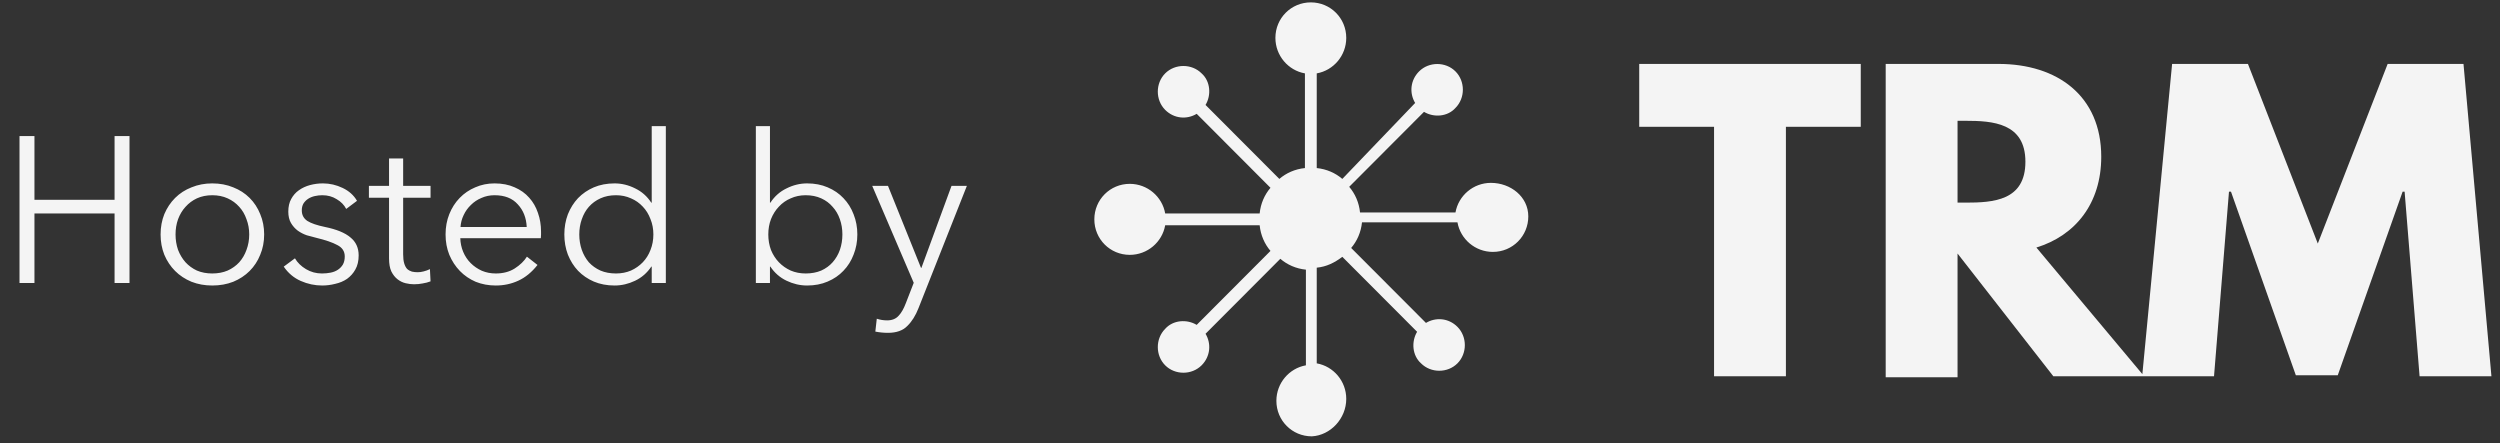 <svg width="265" height="47" viewBox="0 0 265 47" fill="none" xmlns="http://www.w3.org/2000/svg">
<rect x="0" y="0" width="265" height="47" fill="#333333" stroke="none"/>
<path d="M2.068 14.424H3.652V21.178H12.144V14.424H13.728V30H12.144V22.63H3.652V30H2.068V14.424ZM28.001 24.852C28.001 25.629 27.862 26.348 27.583 27.008C27.319 27.668 26.945 28.24 26.461 28.724C25.977 29.208 25.398 29.589 24.723 29.868C24.048 30.132 23.308 30.264 22.501 30.264C21.709 30.264 20.976 30.132 20.301 29.868C19.626 29.589 19.047 29.208 18.563 28.724C18.079 28.24 17.698 27.668 17.419 27.008C17.155 26.348 17.023 25.629 17.023 24.852C17.023 24.075 17.155 23.356 17.419 22.696C17.698 22.036 18.079 21.464 18.563 20.98C19.047 20.496 19.626 20.122 20.301 19.858C20.976 19.579 21.709 19.44 22.501 19.44C23.308 19.44 24.048 19.579 24.723 19.858C25.398 20.122 25.977 20.496 26.461 20.98C26.945 21.464 27.319 22.036 27.583 22.696C27.862 23.356 28.001 24.075 28.001 24.852ZM26.417 24.852C26.417 24.28 26.322 23.745 26.131 23.246C25.955 22.733 25.698 22.293 25.361 21.926C25.024 21.545 24.613 21.244 24.129 21.024C23.645 20.804 23.102 20.694 22.501 20.694C21.9 20.694 21.357 20.804 20.873 21.024C20.404 21.244 20 21.545 19.663 21.926C19.326 22.293 19.062 22.733 18.871 23.246C18.695 23.745 18.607 24.28 18.607 24.852C18.607 25.424 18.695 25.967 18.871 26.48C19.062 26.979 19.326 27.419 19.663 27.8C20 28.167 20.404 28.46 20.873 28.68C21.357 28.885 21.9 28.988 22.501 28.988C23.102 28.988 23.645 28.885 24.129 28.68C24.613 28.46 25.024 28.167 25.361 27.8C25.698 27.419 25.955 26.979 26.131 26.48C26.322 25.967 26.417 25.424 26.417 24.852ZM36.698 22.146C36.478 21.721 36.141 21.376 35.686 21.112C35.246 20.833 34.74 20.694 34.168 20.694C33.904 20.694 33.64 20.723 33.376 20.782C33.112 20.841 32.878 20.936 32.672 21.068C32.467 21.2 32.298 21.369 32.166 21.574C32.049 21.779 31.99 22.021 31.99 22.3C31.99 22.784 32.188 23.158 32.584 23.422C32.98 23.671 33.604 23.884 34.454 24.06C35.672 24.309 36.566 24.676 37.138 25.16C37.725 25.629 38.018 26.267 38.018 27.074C38.018 27.661 37.901 28.159 37.666 28.57C37.446 28.966 37.153 29.296 36.786 29.56C36.42 29.809 36.002 29.985 35.532 30.088C35.078 30.205 34.616 30.264 34.146 30.264C33.369 30.264 32.614 30.103 31.88 29.78C31.147 29.457 30.546 28.951 30.076 28.262L31.264 27.382C31.528 27.837 31.917 28.218 32.43 28.526C32.944 28.834 33.508 28.988 34.124 28.988C34.447 28.988 34.755 28.959 35.048 28.9C35.342 28.841 35.598 28.739 35.818 28.592C36.038 28.445 36.214 28.262 36.346 28.042C36.478 27.807 36.544 27.521 36.544 27.184C36.544 26.641 36.28 26.238 35.752 25.974C35.239 25.695 34.491 25.439 33.508 25.204C33.2 25.131 32.87 25.043 32.518 24.94C32.181 24.823 31.866 24.661 31.572 24.456C31.279 24.236 31.037 23.965 30.846 23.642C30.656 23.319 30.56 22.916 30.56 22.432C30.56 21.904 30.663 21.457 30.868 21.09C31.074 20.709 31.345 20.401 31.682 20.166C32.034 19.917 32.43 19.733 32.87 19.616C33.31 19.499 33.765 19.44 34.234 19.44C34.953 19.44 35.65 19.601 36.324 19.924C36.999 20.247 37.505 20.701 37.842 21.288L36.698 22.146ZM45.638 20.958H42.734V26.964C42.734 27.345 42.77 27.661 42.844 27.91C42.917 28.159 43.02 28.357 43.152 28.504C43.298 28.636 43.467 28.731 43.658 28.79C43.848 28.834 44.054 28.856 44.274 28.856C44.479 28.856 44.692 28.827 44.912 28.768C45.146 28.709 45.366 28.629 45.572 28.526L45.638 29.824C45.374 29.927 45.095 30 44.802 30.044C44.523 30.103 44.215 30.132 43.878 30.132C43.599 30.132 43.306 30.095 42.998 30.022C42.69 29.949 42.404 29.809 42.14 29.604C41.876 29.399 41.656 29.12 41.48 28.768C41.318 28.416 41.238 27.954 41.238 27.382V20.958H39.104V19.704H41.238V16.8H42.734V19.704H45.638V20.958ZM55.832 24.06C55.788 23.092 55.473 22.293 54.886 21.662C54.314 21.017 53.493 20.694 52.422 20.694C51.923 20.694 51.461 20.789 51.036 20.98C50.611 21.156 50.237 21.405 49.914 21.728C49.591 22.036 49.335 22.395 49.144 22.806C48.953 23.202 48.843 23.62 48.814 24.06H55.832ZM57.35 24.544C57.35 24.647 57.35 24.757 57.35 24.874C57.35 24.991 57.343 25.116 57.328 25.248H48.792C48.807 25.761 48.909 26.245 49.1 26.7C49.291 27.155 49.555 27.551 49.892 27.888C50.229 28.225 50.625 28.497 51.08 28.702C51.535 28.893 52.026 28.988 52.554 28.988C53.331 28.988 53.999 28.812 54.556 28.46C55.128 28.093 55.561 27.675 55.854 27.206L56.976 28.086C56.36 28.863 55.678 29.421 54.93 29.758C54.197 30.095 53.405 30.264 52.554 30.264C51.791 30.264 51.08 30.132 50.42 29.868C49.775 29.589 49.217 29.208 48.748 28.724C48.279 28.24 47.905 27.668 47.626 27.008C47.362 26.348 47.23 25.629 47.23 24.852C47.23 24.075 47.362 23.356 47.626 22.696C47.89 22.036 48.257 21.464 48.726 20.98C49.195 20.496 49.745 20.122 50.376 19.858C51.007 19.579 51.689 19.44 52.422 19.44C53.229 19.44 53.94 19.579 54.556 19.858C55.172 20.122 55.685 20.489 56.096 20.958C56.507 21.413 56.815 21.948 57.02 22.564C57.24 23.18 57.35 23.84 57.35 24.544ZM69.038 28.262C68.598 28.922 68.026 29.421 67.322 29.758C66.618 30.095 65.892 30.264 65.144 30.264C64.337 30.264 63.604 30.125 62.944 29.846C62.299 29.567 61.741 29.186 61.272 28.702C60.817 28.218 60.458 27.646 60.194 26.986C59.945 26.326 59.82 25.615 59.82 24.852C59.82 24.089 59.945 23.378 60.194 22.718C60.458 22.058 60.817 21.486 61.272 21.002C61.741 20.518 62.299 20.137 62.944 19.858C63.604 19.579 64.337 19.44 65.144 19.44C65.892 19.44 66.618 19.616 67.322 19.968C68.026 20.305 68.598 20.811 69.038 21.486H69.082V13.368H70.578V30H69.082V28.262H69.038ZM61.404 24.852C61.404 25.424 61.492 25.967 61.668 26.48C61.844 26.979 62.093 27.419 62.416 27.8C62.753 28.167 63.164 28.46 63.648 28.68C64.132 28.885 64.682 28.988 65.298 28.988C65.87 28.988 66.398 28.885 66.882 28.68C67.366 28.46 67.784 28.167 68.136 27.8C68.488 27.433 68.759 27.001 68.95 26.502C69.155 25.989 69.258 25.439 69.258 24.852C69.258 24.265 69.155 23.723 68.95 23.224C68.759 22.711 68.488 22.271 68.136 21.904C67.784 21.523 67.366 21.229 66.882 21.024C66.398 20.804 65.87 20.694 65.298 20.694C64.682 20.694 64.132 20.804 63.648 21.024C63.164 21.244 62.753 21.545 62.416 21.926C62.093 22.293 61.844 22.733 61.668 23.246C61.492 23.745 61.404 24.28 61.404 24.852ZM81.616 28.262V30H80.12V13.368H81.616V21.486H81.66C82.1 20.811 82.672 20.305 83.376 19.968C84.08 19.616 84.806 19.44 85.554 19.44C86.36 19.44 87.086 19.579 87.732 19.858C88.392 20.137 88.949 20.518 89.404 21.002C89.873 21.486 90.232 22.058 90.482 22.718C90.746 23.378 90.878 24.089 90.878 24.852C90.878 25.615 90.746 26.326 90.482 26.986C90.232 27.646 89.873 28.218 89.404 28.702C88.949 29.186 88.392 29.567 87.732 29.846C87.086 30.125 86.36 30.264 85.554 30.264C84.806 30.264 84.08 30.095 83.376 29.758C82.672 29.421 82.1 28.922 81.66 28.262H81.616ZM89.294 24.852C89.294 24.28 89.206 23.745 89.03 23.246C88.854 22.733 88.597 22.293 88.26 21.926C87.937 21.545 87.534 21.244 87.05 21.024C86.566 20.804 86.016 20.694 85.4 20.694C84.828 20.694 84.3 20.804 83.816 21.024C83.332 21.229 82.914 21.523 82.562 21.904C82.21 22.271 81.931 22.711 81.726 23.224C81.535 23.723 81.44 24.265 81.44 24.852C81.44 25.439 81.535 25.989 81.726 26.502C81.931 27.001 82.21 27.433 82.562 27.8C82.914 28.167 83.332 28.46 83.816 28.68C84.3 28.885 84.828 28.988 85.4 28.988C86.016 28.988 86.566 28.885 87.05 28.68C87.534 28.46 87.937 28.167 88.26 27.8C88.597 27.419 88.854 26.979 89.03 26.48C89.206 25.967 89.294 25.424 89.294 24.852ZM97.626 28.394H97.669L100.86 19.704H102.488L97.362 32.662C97.053 33.454 96.657 34.085 96.174 34.554C95.704 35.038 95.022 35.28 94.127 35.28C93.673 35.28 93.225 35.236 92.785 35.148L92.939 33.784C93.291 33.901 93.658 33.96 94.04 33.96C94.553 33.96 94.956 33.799 95.249 33.476C95.543 33.168 95.799 32.721 96.019 32.134L96.856 29.978L92.456 19.704H94.127L97.626 28.394Z" fill="#F4F4F4"/>
<path d="M173.757 13.44H181.69V39.885H189.306V13.44H197.24V6.776H173.757V13.44ZM199.884 6.882V39.991H207.5V26.874L217.655 39.885H227.281L215.857 26.239C219.982 24.97 222.732 21.585 222.732 16.613C222.732 10.161 218.078 6.776 211.837 6.776H199.884V6.882ZM207.5 21.479V12.805H208.347C211.203 12.805 214.693 13.017 214.693 17.142C214.693 21.268 211.308 21.479 208.347 21.479H207.5ZM256.476 39.885H264.092L261.13 6.776H253.091L245.687 25.816L238.282 6.776H230.243L227.069 39.885H234.686L236.272 20.316H236.484L243.359 39.779H247.802L254.678 20.316H254.889L256.476 39.885Z" fill="#F4F4F4"/>
<path d="M142.703 42.279C142.703 40.397 141.347 38.829 139.574 38.515V28.374C140.617 28.27 141.451 27.852 142.286 27.224L150.213 35.17C149.587 36.215 149.692 37.679 150.63 38.515C151.673 39.561 153.447 39.561 154.49 38.515C155.533 37.47 155.533 35.693 154.49 34.647C153.551 33.706 152.195 33.602 151.152 34.229L143.224 26.284C143.85 25.552 144.268 24.611 144.372 23.565H154.49C154.803 25.343 156.367 26.702 158.245 26.702C160.331 26.702 162 25.029 162 22.938C162 20.847 160.122 19.384 158.036 19.384C156.159 19.384 154.594 20.743 154.281 22.52H144.163C144.059 21.474 143.642 20.534 143.016 19.802L150.943 11.856C151.986 12.483 153.447 12.379 154.281 11.438C155.324 10.393 155.324 8.615 154.281 7.57C153.238 6.524 151.465 6.524 150.422 7.57C149.483 8.511 149.379 9.87 150.005 10.915L142.286 18.965C141.556 18.338 140.617 17.92 139.574 17.815V7.779C141.347 7.465 142.703 5.897 142.703 4.015C142.703 1.924 141.034 0.252 138.948 0.252C136.862 0.252 135.193 1.924 135.193 4.015C135.193 5.897 136.549 7.465 138.322 7.779V17.815C137.279 17.92 136.34 18.338 135.61 18.965L127.787 11.124C128.413 10.079 128.308 8.615 127.37 7.779C126.327 6.734 124.553 6.734 123.51 7.779C122.467 8.824 122.467 10.602 123.51 11.647C124.449 12.588 125.805 12.693 126.848 12.065L134.671 19.906C134.045 20.638 133.628 21.579 133.524 22.624H123.51C123.197 20.847 121.633 19.488 119.755 19.488C117.669 19.488 116 21.161 116 23.252C116 25.343 117.669 27.015 119.755 27.015C121.633 27.015 123.197 25.656 123.51 23.879H133.524C133.628 24.924 134.045 25.865 134.671 26.597L126.848 34.438C125.805 33.811 124.345 33.915 123.51 34.856C122.467 35.902 122.467 37.679 123.51 38.724C124.553 39.77 126.327 39.77 127.37 38.724C128.308 37.783 128.413 36.424 127.787 35.379L135.714 27.433C136.444 28.061 137.383 28.479 138.426 28.584V38.724C136.653 39.038 135.297 40.606 135.297 42.488C135.297 44.579 136.966 46.252 139.052 46.252C141.034 46.147 142.703 44.37 142.703 42.279Z" fill="#F4F4F4"/>
</svg>
